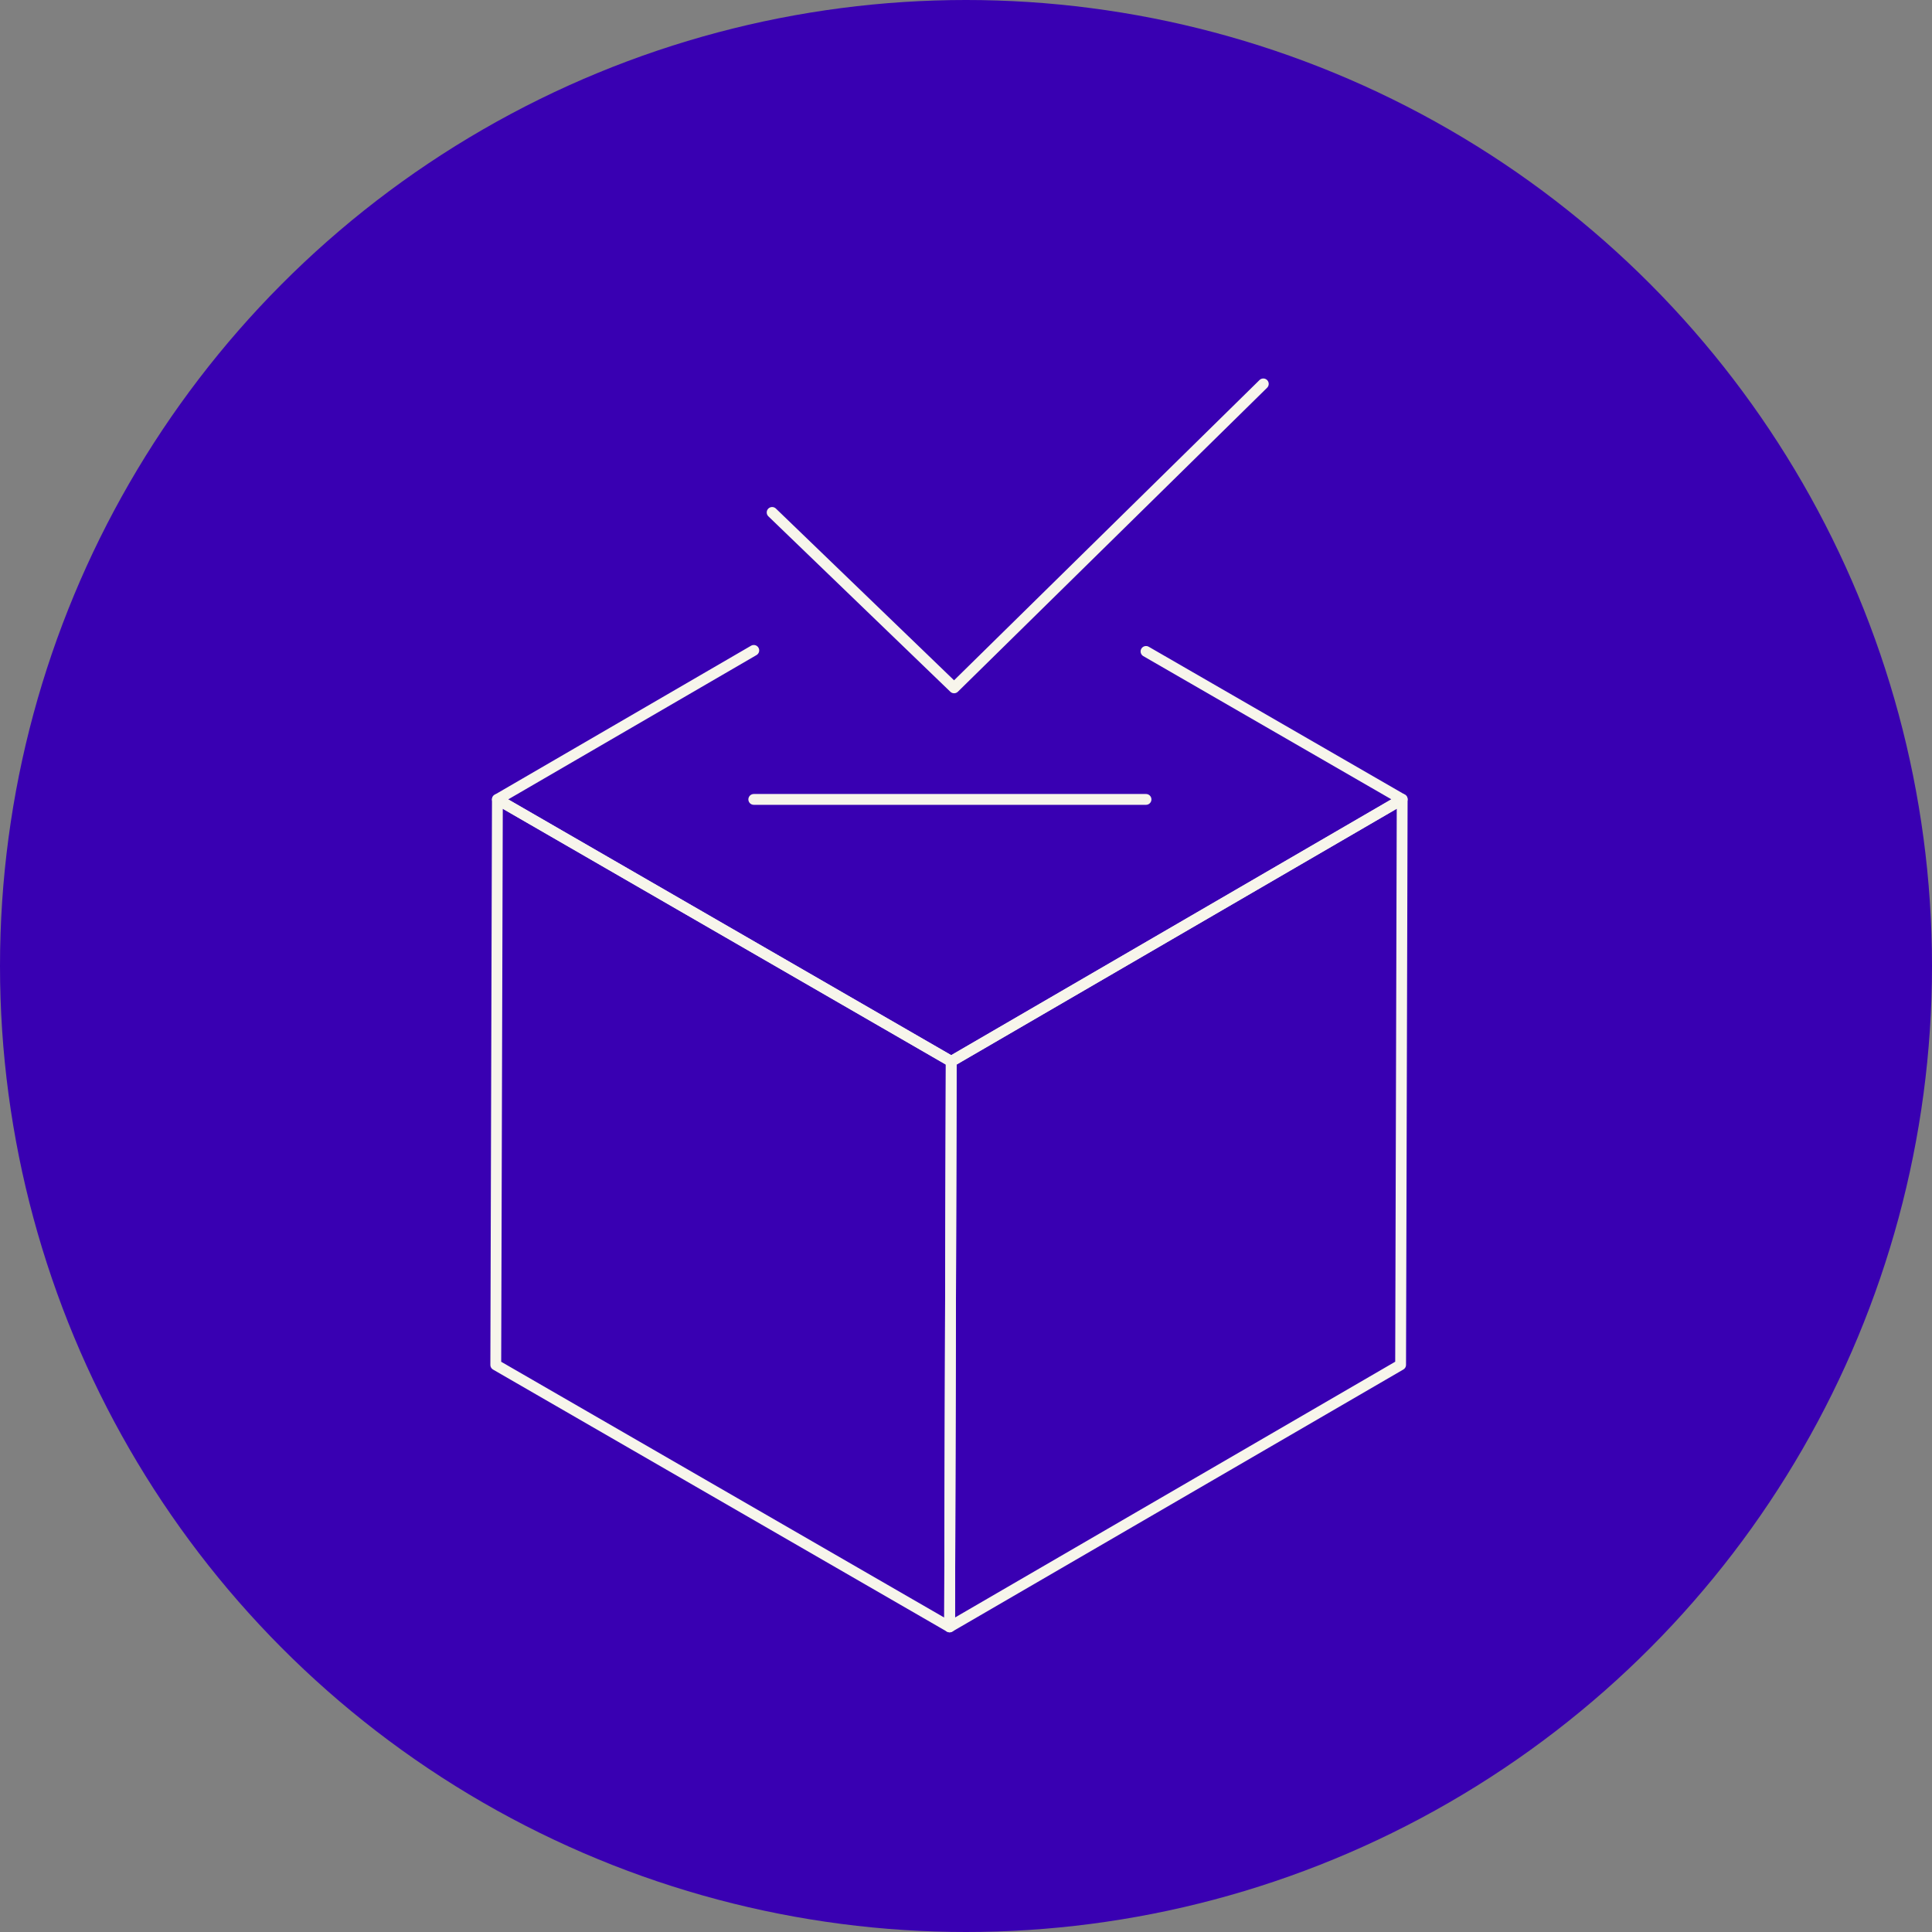 <?xml version="1.0" encoding="UTF-8"?>
<svg id="Layer_2" data-name="Layer 2" xmlns="http://www.w3.org/2000/svg" width="356.96" height="356.96" viewBox="0 0 356.96 356.96">
  <rect x="0" y="0" width="356.96" height="356.96" fill="#808080" stroke="none"/>
  <g id="Layer_3" data-name="Layer 3">
    <circle cx="178.48" cy="178.48" r="178.48" fill="#3900b2"/>
    <g fill="none" isolation="isolate">
      <polyline points="211.74 120.36 259.07 147.68 175.75 196.11 91.9 147.7 139.27 120.17" fill="none" stroke="#f7f5eb" stroke-linecap="round" stroke-linejoin="round" stroke-width="2"/>
      <polygon points="259.07 147.68 258.78 252.17 175.45 300.59 175.75 196.11 259.07 147.68" fill="none" stroke="#f7f5eb" stroke-linecap="round" stroke-linejoin="round" stroke-width="2"/>
      <polyline points="142.66 94.68 176.28 127.09 233.41 70.93" fill="none" stroke="#f7f5eb" stroke-linecap="round" stroke-linejoin="round" stroke-width="2"/>
      <polygon points="175.75 196.11 175.45 300.59 91.6 252.18 91.9 147.7 175.75 196.11" fill="none" stroke="#f7f5eb" stroke-linecap="round" stroke-linejoin="round" stroke-width="2"/>
    </g>
    <line x1="139.27" y1="147.7" x2="211.74" y2="147.7" fill="none" stroke="#f7f5eb" stroke-linecap="round" stroke-linejoin="round" stroke-width="2"/>
  </g>
</svg>